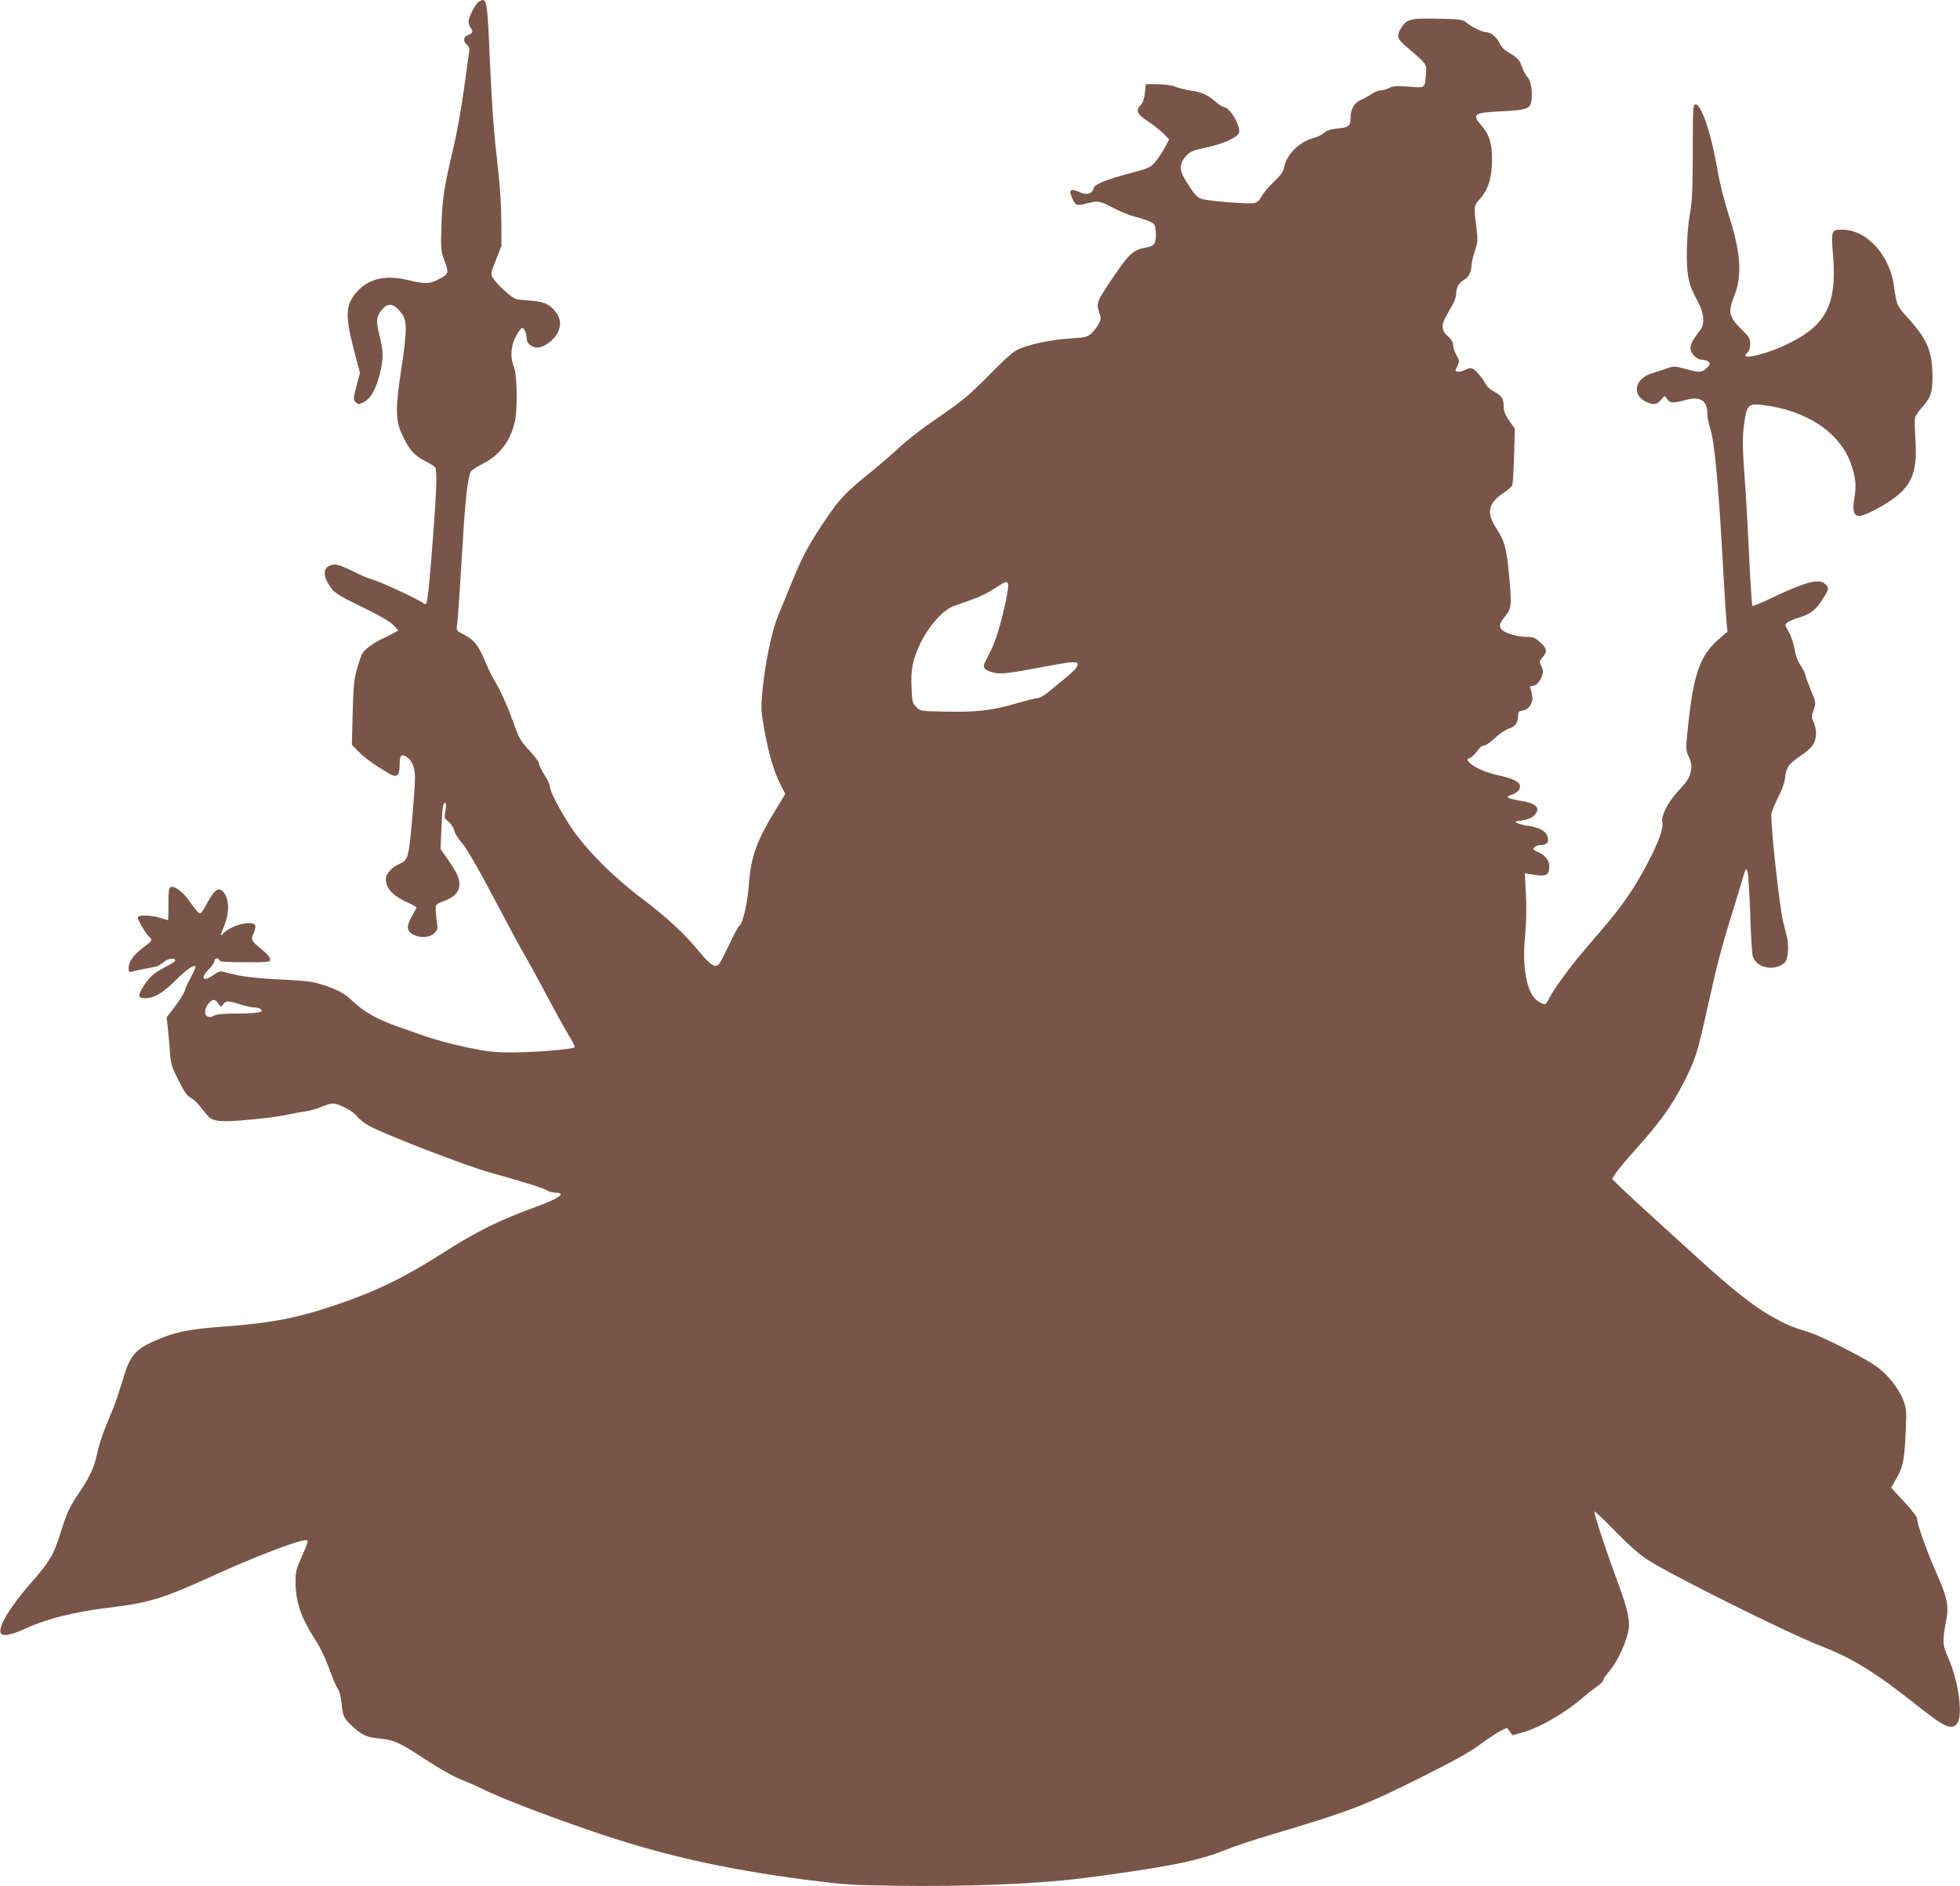 <?xml version="1.0" standalone="no"?>
<!DOCTYPE svg PUBLIC "-//W3C//DTD SVG 20010904//EN"
 "http://www.w3.org/TR/2001/REC-SVG-20010904/DTD/svg10.dtd">
<svg version="1.0" xmlns="http://www.w3.org/2000/svg"
 width="1280pt" height="1232pt" viewBox="0 0 1280 1232"
 preserveAspectRatio="xMidYMid meet">
<g transform="translate(0,1232) scale(0.1,-0.1)"
fill="#795548" stroke="none">
<path d="M3127 12309 c-22 -13 -67 -101 -67 -131 0 -13 7 -32 15 -42 17 -22
12 -34 -21 -46 -29 -11 -31 -40 -4 -63 14 -12 18 -24 14 -44 -2 -16 -18 -125
-34 -244 -16 -120 -47 -293 -69 -385 -60 -251 -73 -333 -78 -509 -5 -147 -3
-165 17 -220 33 -91 32 -93 -29 -126 -64 -35 -92 -36 -208 -8 -144 35 -257 9
-332 -77 -79 -90 -80 -155 -7 -429 l27 -100 -23 -87 c-21 -83 -22 -89 -5 -105
15 -16 19 -16 51 0 45 21 81 83 106 182 25 100 25 147 -2 255 -24 96 -21 123
18 169 40 48 79 39 130 -30 33 -45 32 -118 -7 -372 -37 -241 -36 -323 4 -409
46 -102 81 -143 149 -177 34 -17 66 -37 70 -44 13 -20 9 -146 -12 -427 -21
-288 -37 -447 -46 -462 -3 -5 -11 -5 -18 1 -26 22 -254 129 -321 151 -38 12
-97 36 -129 53 -104 52 -131 58 -166 41 -45 -23 -39 -77 17 -151 22 -28 65
-54 198 -118 114 -55 181 -94 204 -118 l33 -35 -33 -18 c-19 -10 -47 -25 -64
-32 -58 -25 -126 -75 -139 -101 -8 -14 -24 -62 -36 -106 -18 -66 -23 -115 -27
-285 l-5 -205 44 -45 c39 -40 106 -88 203 -145 47 -27 65 -10 65 61 0 58 9 71
40 54 38 -21 60 -70 60 -137 0 -78 -27 -400 -40 -472 -11 -62 -22 -77 -64 -95
-47 -20 -86 -64 -86 -98 0 -62 48 -112 153 -158 26 -12 47 -24 47 -27 0 -3
-14 -30 -31 -60 -36 -63 -34 -95 11 -118 46 -24 106 -20 136 10 23 23 24 30
17 73 -4 26 -7 63 -8 82 0 32 3 35 50 53 72 26 105 61 105 109 0 45 -14 74
-77 167 l-46 66 6 135 c2 74 8 143 12 152 14 34 22 8 14 -39 -9 -45 -8 -48 20
-70 16 -13 33 -38 37 -56 3 -17 23 -50 43 -73 41 -47 113 -173 261 -454 56
-107 128 -240 160 -295 32 -55 98 -176 147 -270 50 -93 111 -204 136 -245 26
-41 43 -77 39 -81 -13 -13 -263 -33 -407 -33 -119 0 -163 5 -295 33 -85 17
-204 49 -265 70 -60 21 -139 49 -175 61 -145 51 -228 97 -305 169 -55 52 -96
75 -190 106 -68 23 -105 28 -255 36 -186 8 -293 21 -375 45 -50 14 -50 14 -93
-16 -68 -48 -87 -18 -27 40 19 19 35 42 35 52 0 20 26 25 32 6 4 -10 46 -13
169 -13 156 0 164 1 164 19 0 12 -23 38 -55 64 -70 57 -74 64 -54 105 9 20 14
42 11 51 -14 37 -148 7 -204 -46 -28 -27 -28 -26 2 47 31 76 33 156 5 203 -34
55 -63 42 -115 -53 -39 -72 -45 -78 -62 -63 -8 7 -32 38 -54 69 -40 60 -99
105 -124 95 -12 -4 -15 -27 -15 -111 0 -58 -1 -105 -2 -105 -2 0 -25 7 -52 15
-61 19 -146 20 -146 3 0 -18 55 -111 74 -127 24 -20 21 -27 -40 -71 -62 -47
-94 -91 -94 -134 0 -25 3 -27 23 -22 19 6 89 20 154 32 12 2 35 16 52 30 30
25 78 31 75 9 -1 -5 -29 -24 -64 -41 -73 -38 -103 -64 -141 -123 -41 -63 -39
-81 9 -81 59 1 112 31 200 118 76 74 116 102 129 89 3 -3 -11 -34 -30 -69 -19
-35 -37 -75 -41 -90 -3 -14 -31 -59 -62 -100 l-56 -73 7 -60 c4 -33 10 -104
14 -157 7 -90 11 -105 57 -195 35 -71 57 -102 76 -111 15 -7 42 -31 60 -53 18
-23 42 -52 53 -65 32 -40 81 -45 270 -28 94 8 202 22 240 31 39 8 95 19 126
23 30 4 77 17 105 29 27 12 61 23 76 23 40 1 132 -48 161 -85 14 -18 51 -47
84 -64 113 -60 638 -262 788 -303 229 -64 347 -101 369 -116 11 -8 35 -14 53
-14 75 0 26 -37 -120 -90 -245 -89 -393 -162 -618 -306 -248 -158 -426 -245
-674 -330 -267 -92 -434 -125 -757 -149 -221 -16 -310 -34 -429 -85 -148 -62
-181 -102 -230 -272 -17 -56 -43 -134 -59 -175 -17 -40 -44 -107 -60 -148 -17
-41 -37 -107 -45 -147 -19 -90 -48 -154 -112 -249 -69 -101 -85 -136 -127
-269 -45 -145 -71 -189 -186 -320 -140 -159 -222 -293 -206 -335 10 -27 67
-16 170 31 132 61 317 107 536 133 269 33 352 59 682 209 262 120 554 232 604
232 21 0 18 -11 -26 -109 -35 -78 -40 -98 -40 -162 0 -130 35 -233 126 -375
41 -63 74 -136 111 -239 14 -38 32 -78 40 -87 9 -10 19 -49 23 -90 8 -87 15
-102 73 -155 61 -56 90 -70 172 -78 102 -11 132 -25 300 -135 88 -58 184 -113
228 -130 41 -16 106 -44 143 -63 111 -55 377 -159 689 -267 461 -160 862 -253
1420 -327 247 -32 297 -36 583 -40 466 -7 930 11 1221 48 528 67 765 113 937
183 61 25 196 70 300 101 519 154 613 190 995 381 205 103 312 162 375 210 49
36 108 76 132 87 l43 22 19 -25 18 -24 62 17 c114 32 276 125 395 227 33 29
77 63 98 77 20 14 37 31 37 39 0 7 20 36 45 65 52 61 114 201 122 274 7 63
-11 135 -81 325 -77 208 -149 430 -143 437 4 3 63 -54 133 -126 82 -85 155
-150 208 -185 147 -98 932 -489 1147 -571 191 -74 348 -170 599 -369 168 -133
215 -162 252 -153 40 10 52 53 45 155 -8 99 -35 206 -79 306 -33 75 -33 97 -8
234 18 94 8 144 -63 305 -61 137 -127 322 -127 356 0 13 -32 56 -85 112 l-85
92 21 36 c57 94 66 134 75 341 6 124 4 140 -16 193 -32 84 -105 174 -186 229
-82 56 -346 189 -424 214 -127 40 -150 49 -253 107 -115 65 -259 179 -483 383
-72 65 -198 180 -279 254 -82 74 -178 163 -213 197 l-64 62 19 31 c10 18 65
84 123 149 177 198 249 298 334 467 69 137 82 179 147 473 64 288 92 396 164
626 24 77 53 174 65 215 20 68 23 73 32 50 5 -14 13 -140 18 -280 4 -140 12
-267 18 -281 26 -66 121 -91 189 -50 27 17 32 27 38 74 4 31 2 74 -3 98 -6 24
-18 71 -26 104 -24 95 -82 620 -78 707 1 14 20 62 42 105 23 43 44 99 46 123
9 79 23 98 101 152 80 53 103 88 103 152 0 20 -7 50 -16 69 -15 31 -15 37 0
80 16 47 16 47 -19 132 -19 46 -35 90 -35 98 0 7 -14 34 -31 60 -20 31 -33 66
-39 106 -5 33 -21 83 -37 111 -28 51 -28 51 -8 66 11 8 43 21 70 29 76 23 112
49 155 117 46 70 47 78 19 104 -41 37 -127 14 -352 -93 -64 -31 -120 -54 -123
-50 -3 3 -12 138 -20 299 -7 161 -18 356 -23 433 -23 312 -24 364 -10 461 16
118 28 130 117 119 291 -34 510 -181 581 -388 30 -85 35 -141 21 -221 -14 -84
-5 -116 35 -116 34 0 174 75 241 129 108 87 137 179 122 383 -4 62 -5 122 -1
133 3 11 24 40 46 65 56 63 67 96 67 194 0 176 -32 250 -177 408 -53 58 -59
75 -73 180 -26 211 -177 378 -341 378 -70 0 -71 -5 -58 -169 25 -310 -40 -446
-271 -565 -159 -82 -361 -129 -285 -66 9 7 15 29 15 53 0 34 -6 46 -47 86 -93
90 -101 120 -57 229 53 133 43 282 -37 529 -29 91 -59 211 -74 300 -40 232
-106 428 -143 421 -16 -3 -17 -30 -17 -308 -1 -251 -4 -323 -19 -410 -12 -66
-19 -157 -20 -245 -1 -159 12 -217 71 -323 40 -72 48 -145 19 -184 -9 -13 -28
-38 -41 -57 -14 -19 -25 -47 -25 -63 0 -38 40 -78 78 -78 16 0 35 -7 42 -15
10 -12 7 -19 -16 -40 -32 -30 -46 -30 -150 -1 -57 15 -65 15 -105 1 -24 -9
-68 -23 -97 -32 -97 -29 -133 -110 -74 -167 16 -14 45 -29 65 -33 30 -5 40 -1
62 23 l26 29 18 -24 c19 -25 37 -26 130 -1 87 22 131 -9 131 -90 0 -25 9 -70
19 -100 28 -82 55 -374 86 -948 8 -149 18 -296 21 -325 l6 -52 -64 -56 c-120
-106 -161 -230 -198 -600 -11 -110 -11 -118 9 -163 16 -34 20 -56 15 -84 -9
-52 -20 -69 -83 -137 -69 -75 -113 -161 -105 -203 9 -43 -25 -135 -104 -285
-78 -147 -161 -268 -279 -405 -170 -198 -209 -246 -270 -331 -35 -47 -72 -105
-84 -128 -11 -24 -25 -43 -31 -43 -6 0 -25 9 -43 20 -73 45 -107 216 -85 432
8 84 10 176 5 266 l-7 138 62 -10 c74 -12 94 -3 98 46 4 42 -25 82 -75 103
-30 13 -33 17 -23 30 7 8 23 15 35 15 37 0 55 11 55 32 0 50 -41 80 -124 93
-27 3 -61 12 -75 18 -24 10 -23 11 27 18 34 4 62 15 78 30 50 47 21 82 -78 97
-37 6 -75 15 -84 20 -14 8 -11 11 20 22 39 13 60 39 50 65 -9 23 -52 42 -135
60 -80 16 -166 54 -194 85 -17 19 -17 20 6 30 13 6 34 27 47 45 13 21 30 35
43 35 11 0 44 23 74 51 29 28 69 54 89 60 40 11 60 39 60 84 1 25 5 31 28 33
40 5 71 49 65 92 -3 19 -8 43 -12 53 -5 13 -2 17 12 17 25 0 49 26 64 67 8 25
7 38 -5 62 -15 28 -15 31 10 60 31 37 26 58 -22 100 -28 25 -43 31 -83 31 -61
0 -143 24 -165 49 -20 22 -13 42 30 94 34 41 37 75 20 252 -18 189 -29 229
-84 314 -67 102 -54 163 46 231 29 19 55 42 58 50 4 8 9 95 12 192 l5 178 -37
52 c-26 38 -36 64 -36 91 0 52 -13 73 -61 98 -22 11 -48 34 -57 51 -23 42 -60
86 -83 99 -14 7 -27 5 -50 -6 -17 -9 -39 -15 -49 -13 -18 3 -18 5 -3 36 15 31
15 35 -5 71 -12 21 -22 51 -22 66 0 18 -11 38 -35 59 -45 41 -45 75 -2 147 43
72 57 105 57 134 0 37 18 69 51 87 31 18 49 53 49 97 0 15 10 56 22 91 19 59
20 70 10 151 -18 133 -17 147 22 189 55 61 79 138 80 255 0 112 -18 167 -74
231 -59 68 -41 79 136 87 146 7 179 15 190 49 16 46 7 139 -15 167 -22 27 -31
44 -51 98 -9 23 -28 41 -66 63 -37 21 -58 40 -68 63 -16 39 -60 77 -90 77 -26
0 -92 32 -129 62 -26 21 -40 23 -187 26 -177 4 -205 -3 -240 -61 -32 -51 -26
-71 37 -124 128 -109 132 -113 126 -168 -9 -106 0 -99 -113 -91 -80 6 -105 4
-129 -9 -17 -8 -41 -15 -54 -15 -13 0 -41 -11 -61 -25 -21 -14 -52 -32 -71
-39 -40 -17 -65 -60 -65 -113 0 -56 -10 -65 -84 -72 -47 -5 -72 -13 -89 -29
-13 -12 -46 -28 -73 -35 -89 -23 -173 -108 -188 -190 -5 -28 -22 -51 -67 -95
-34 -31 -69 -74 -80 -94 -12 -24 -29 -40 -46 -44 -32 -9 -294 12 -343 26 -34
10 -54 33 -117 138 -30 50 -29 93 3 131 35 42 46 47 152 70 100 22 186 60 202
91 19 36 -57 170 -96 170 -7 0 -32 16 -56 36 -53 45 -90 62 -166 73 -31 5 -75
16 -97 25 -23 9 -72 15 -116 16 l-76 0 -6 -56 c-4 -37 -13 -64 -26 -78 -37
-39 -27 -61 47 -109 37 -25 83 -61 102 -81 l35 -37 -28 -53 c-16 -30 -44 -72
-62 -93 -30 -36 -44 -42 -137 -67 -176 -46 -263 -80 -266 -105 -5 -35 -46 -48
-88 -28 -65 32 -79 18 -47 -48 19 -39 26 -41 101 -21 62 17 82 12 172 -37 36
-19 94 -43 130 -52 36 -8 81 -24 100 -33 33 -16 35 -21 38 -69 4 -68 -9 -91
-56 -98 -91 -15 -118 -40 -232 -210 -97 -144 -102 -157 -82 -213 14 -41 14
-48 -3 -78 -9 -18 -30 -45 -46 -60 -27 -25 -37 -28 -143 -35 -123 -8 -261 -37
-335 -70 -32 -14 -87 -62 -186 -163 -143 -145 -169 -167 -385 -316 -68 -46
-160 -119 -204 -160 -45 -42 -126 -112 -181 -157 -166 -133 -210 -179 -293
-301 -121 -179 -157 -246 -228 -418 -36 -88 -79 -193 -96 -234 -38 -93 -82
-306 -98 -476 -12 -124 -11 -134 14 -274 30 -158 60 -259 105 -348 l29 -58
-60 -99 c-130 -213 -164 -309 -178 -500 -9 -118 -39 -247 -61 -261 -7 -4 -35
-57 -64 -118 -29 -61 -59 -120 -67 -130 -25 -32 -58 -12 -133 80 -95 116 -214
226 -375 347 -188 142 -366 320 -463 467 -76 116 -137 234 -137 268 0 10 -16
42 -35 72 -19 30 -35 63 -35 73 0 10 -28 48 -63 85 -57 61 -67 78 -106 187
-43 119 -83 206 -125 275 -12 19 -39 76 -60 125 -43 103 -71 137 -139 171 -45
23 -47 27 -43 57 6 34 19 231 37 527 17 299 36 460 56 483 10 10 44 32 76 48
109 56 177 143 208 269 20 80 17 313 -5 364 -25 60 -21 134 12 197 15 29 33
54 40 57 13 4 32 -37 32 -73 0 -28 34 -55 69 -55 42 0 106 45 131 93 28 52 22
101 -17 147 -37 44 -75 61 -156 66 -40 3 -83 7 -96 10 -26 6 -125 95 -151 137
-17 27 -16 30 19 120 l36 92 -1 160 c0 96 -9 234 -22 345 -27 234 -38 378 -53
710 -17 397 -19 410 -72 379z m3456 -3803 c7 -18 -23 -167 -58 -288 -25 -86
-43 -129 -89 -216 -22 -40 -12 -57 44 -73 48 -15 96 -10 338 36 211 40 236 40
213 -3 -6 -11 -39 -43 -73 -71 -35 -28 -85 -69 -111 -91 -27 -22 -59 -40 -71
-40 -12 0 -75 -16 -141 -35 -152 -45 -262 -58 -463 -53 -160 3 -162 3 -188 30
-24 24 -27 35 -31 120 -7 124 8 195 61 303 56 112 148 214 216 237 25 9 79 28
121 43 42 14 107 46 144 71 75 49 80 50 88 30z m-5157 -2741 c17 -25 17 -25
31 -5 18 25 32 25 111 0 35 -11 76 -20 90 -20 15 0 34 -5 42 -10 31 -20 -15
-30 -145 -30 -96 0 -138 -4 -159 -15 -53 -28 -77 26 -35 79 26 33 44 33 65 1z"/>
</g>
</svg>
